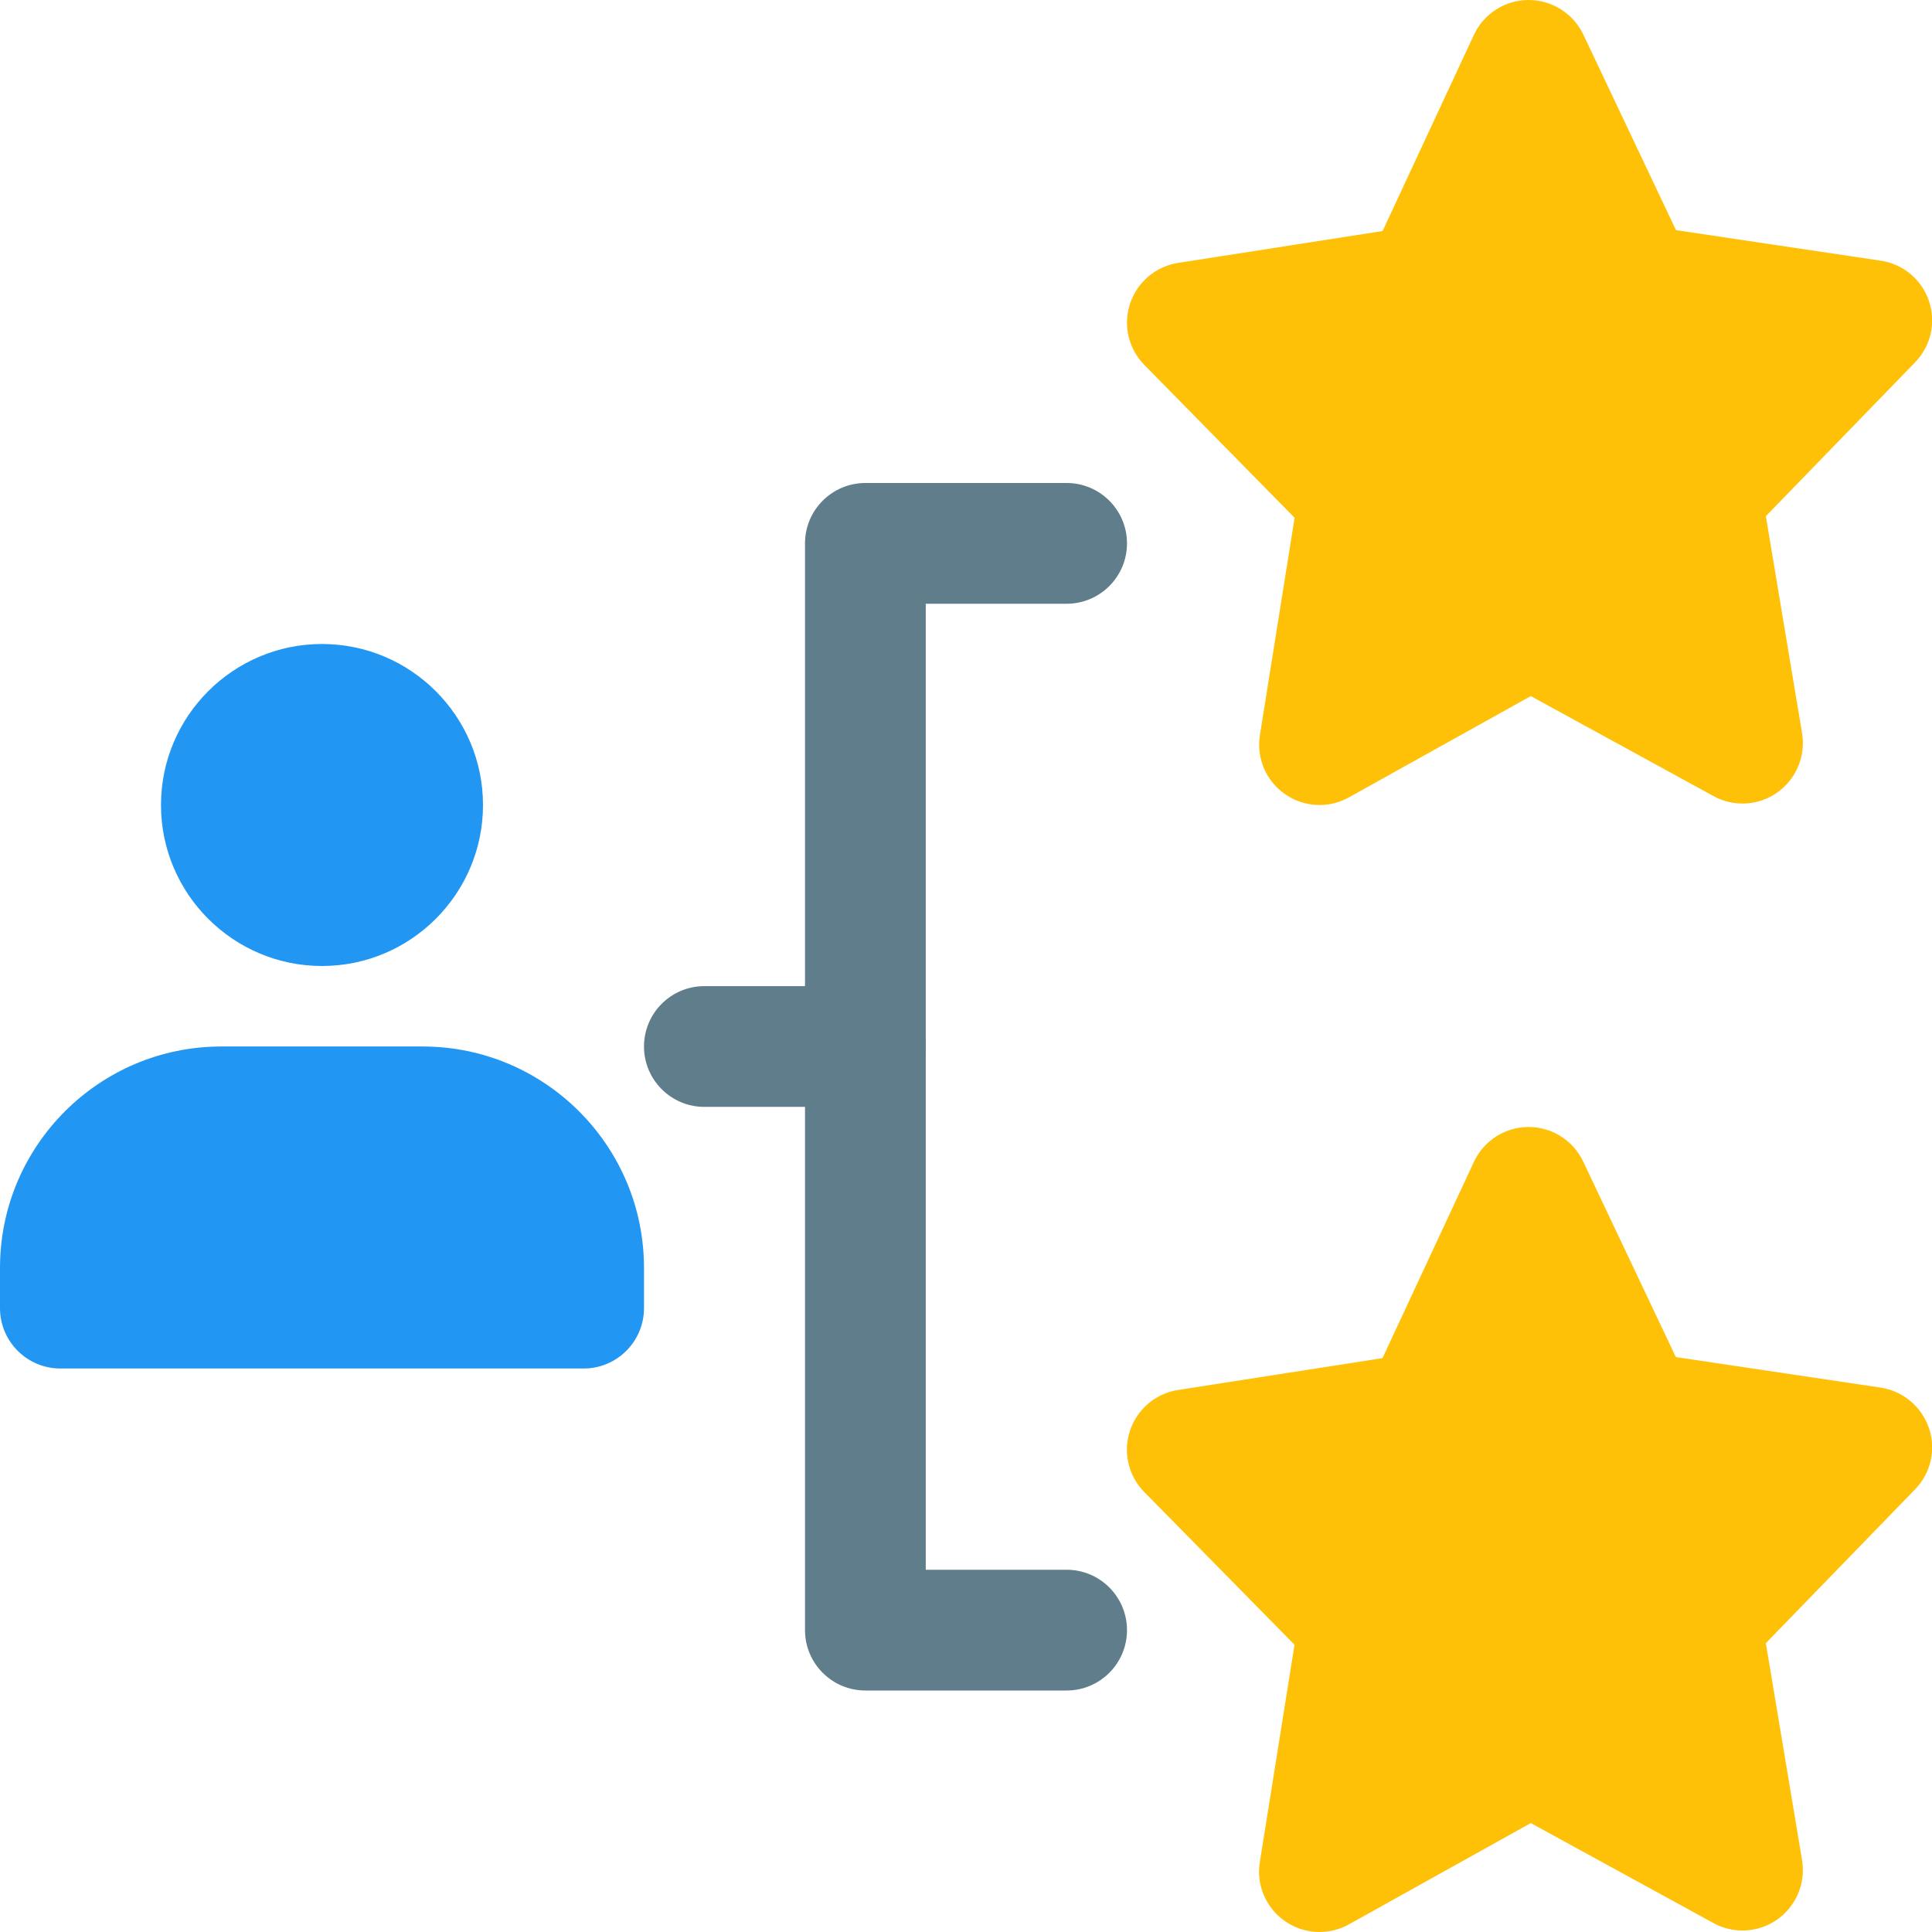 <?xml version="1.0" encoding="UTF-8"?> <svg xmlns="http://www.w3.org/2000/svg" width="160" height="160" viewBox="0 0 160 160" fill="none"> <g clip-path="url(#clip0)"> <path d="M107.213 42.88L104.34 60.88C104.033 62.767 104.84 64.667 106.413 65.76C107.267 66.367 108.267 66.667 109.28 66.667C110.113 66.667 110.953 66.46 111.713 66.033L126.773 57.647L141.9 65.927C143.567 66.847 145.633 66.74 147.2 65.62C148.753 64.513 149.553 62.613 149.24 60.72L146.24 42.747L158.6 30.007C159.907 28.66 160.353 26.7 159.747 24.927C159.147 23.147 157.607 21.86 155.747 21.587L138.8 19.06L131.127 2.867C130.287 1.113 128.527 0 126.593 0C126.587 0 126.58 0 126.573 0C124.64 0.007 122.873 1.133 122.06 2.893L114.5 19.133L97.56 21.773C95.713 22.06 94.173 23.367 93.587 25.147C92.993 26.927 93.453 28.887 94.767 30.22L107.213 42.88Z" fill="#FFC107"></path> <path d="M155.733 114.913L138.787 112.387L131.113 96.193C130.287 94.447 128.527 93.333 126.593 93.333C126.587 93.333 126.58 93.333 126.573 93.333C124.64 93.34 122.873 94.467 122.06 96.227L114.493 112.473L97.553 115.113C95.707 115.4 94.167 116.707 93.58 118.487C92.987 120.267 93.447 122.227 94.76 123.56L107.207 136.213L104.333 154.213C104.027 156.1 104.833 158 106.407 159.093C107.267 159.7 108.267 160 109.28 160C110.113 160 110.953 159.793 111.713 159.367L126.773 150.98L141.9 159.26C143.567 160.18 145.633 160.067 147.2 158.953C148.753 157.847 149.553 155.947 149.24 154.053L146.24 136.08L158.6 123.34C159.907 121.993 160.353 120.033 159.747 118.26C159.133 116.48 157.593 115.193 155.733 114.913Z" fill="#FFC107"></path> <path d="M71.667 91.667H58.333C55.573 91.667 53.333 89.427 53.333 86.667C53.333 83.907 55.573 81.667 58.333 81.667H71.667C74.427 81.667 76.667 83.907 76.667 86.667C76.667 89.427 74.427 91.667 71.667 91.667Z" fill="#607D8B"></path> <path d="M88.333 140H71.667C68.907 140 66.667 137.76 66.667 135V45C66.667 42.24 68.907 40 71.667 40H88.333C91.093 40 93.333 42.24 93.333 45C93.333 47.76 91.093 50 88.333 50H76.667V130H88.333C91.093 130 93.333 132.24 93.333 135C93.333 137.76 91.093 140 88.333 140Z" fill="#607D8B"></path> <path d="M26.667 80C19.313 80 13.333 74.02 13.333 66.667C13.333 59.313 19.313 53.333 26.667 53.333C34.02 53.333 40 59.313 40 66.667C40 74.02 34.02 80 26.667 80Z" fill="#2196F3"></path> <path d="M48.333 113.333H5C2.24 113.333 0 111.093 0 108.333V105C0 94.886 8.22 86.666 18.333 86.666H35C45.113 86.666 53.333 94.886 53.333 105V108.333C53.333 111.093 51.093 113.333 48.333 113.333Z" fill="#2196F3"></path> </g> <defs> <clipPath id="clip0"> <rect width="160" height="160" fill="white"></rect> </clipPath> </defs> </svg> 